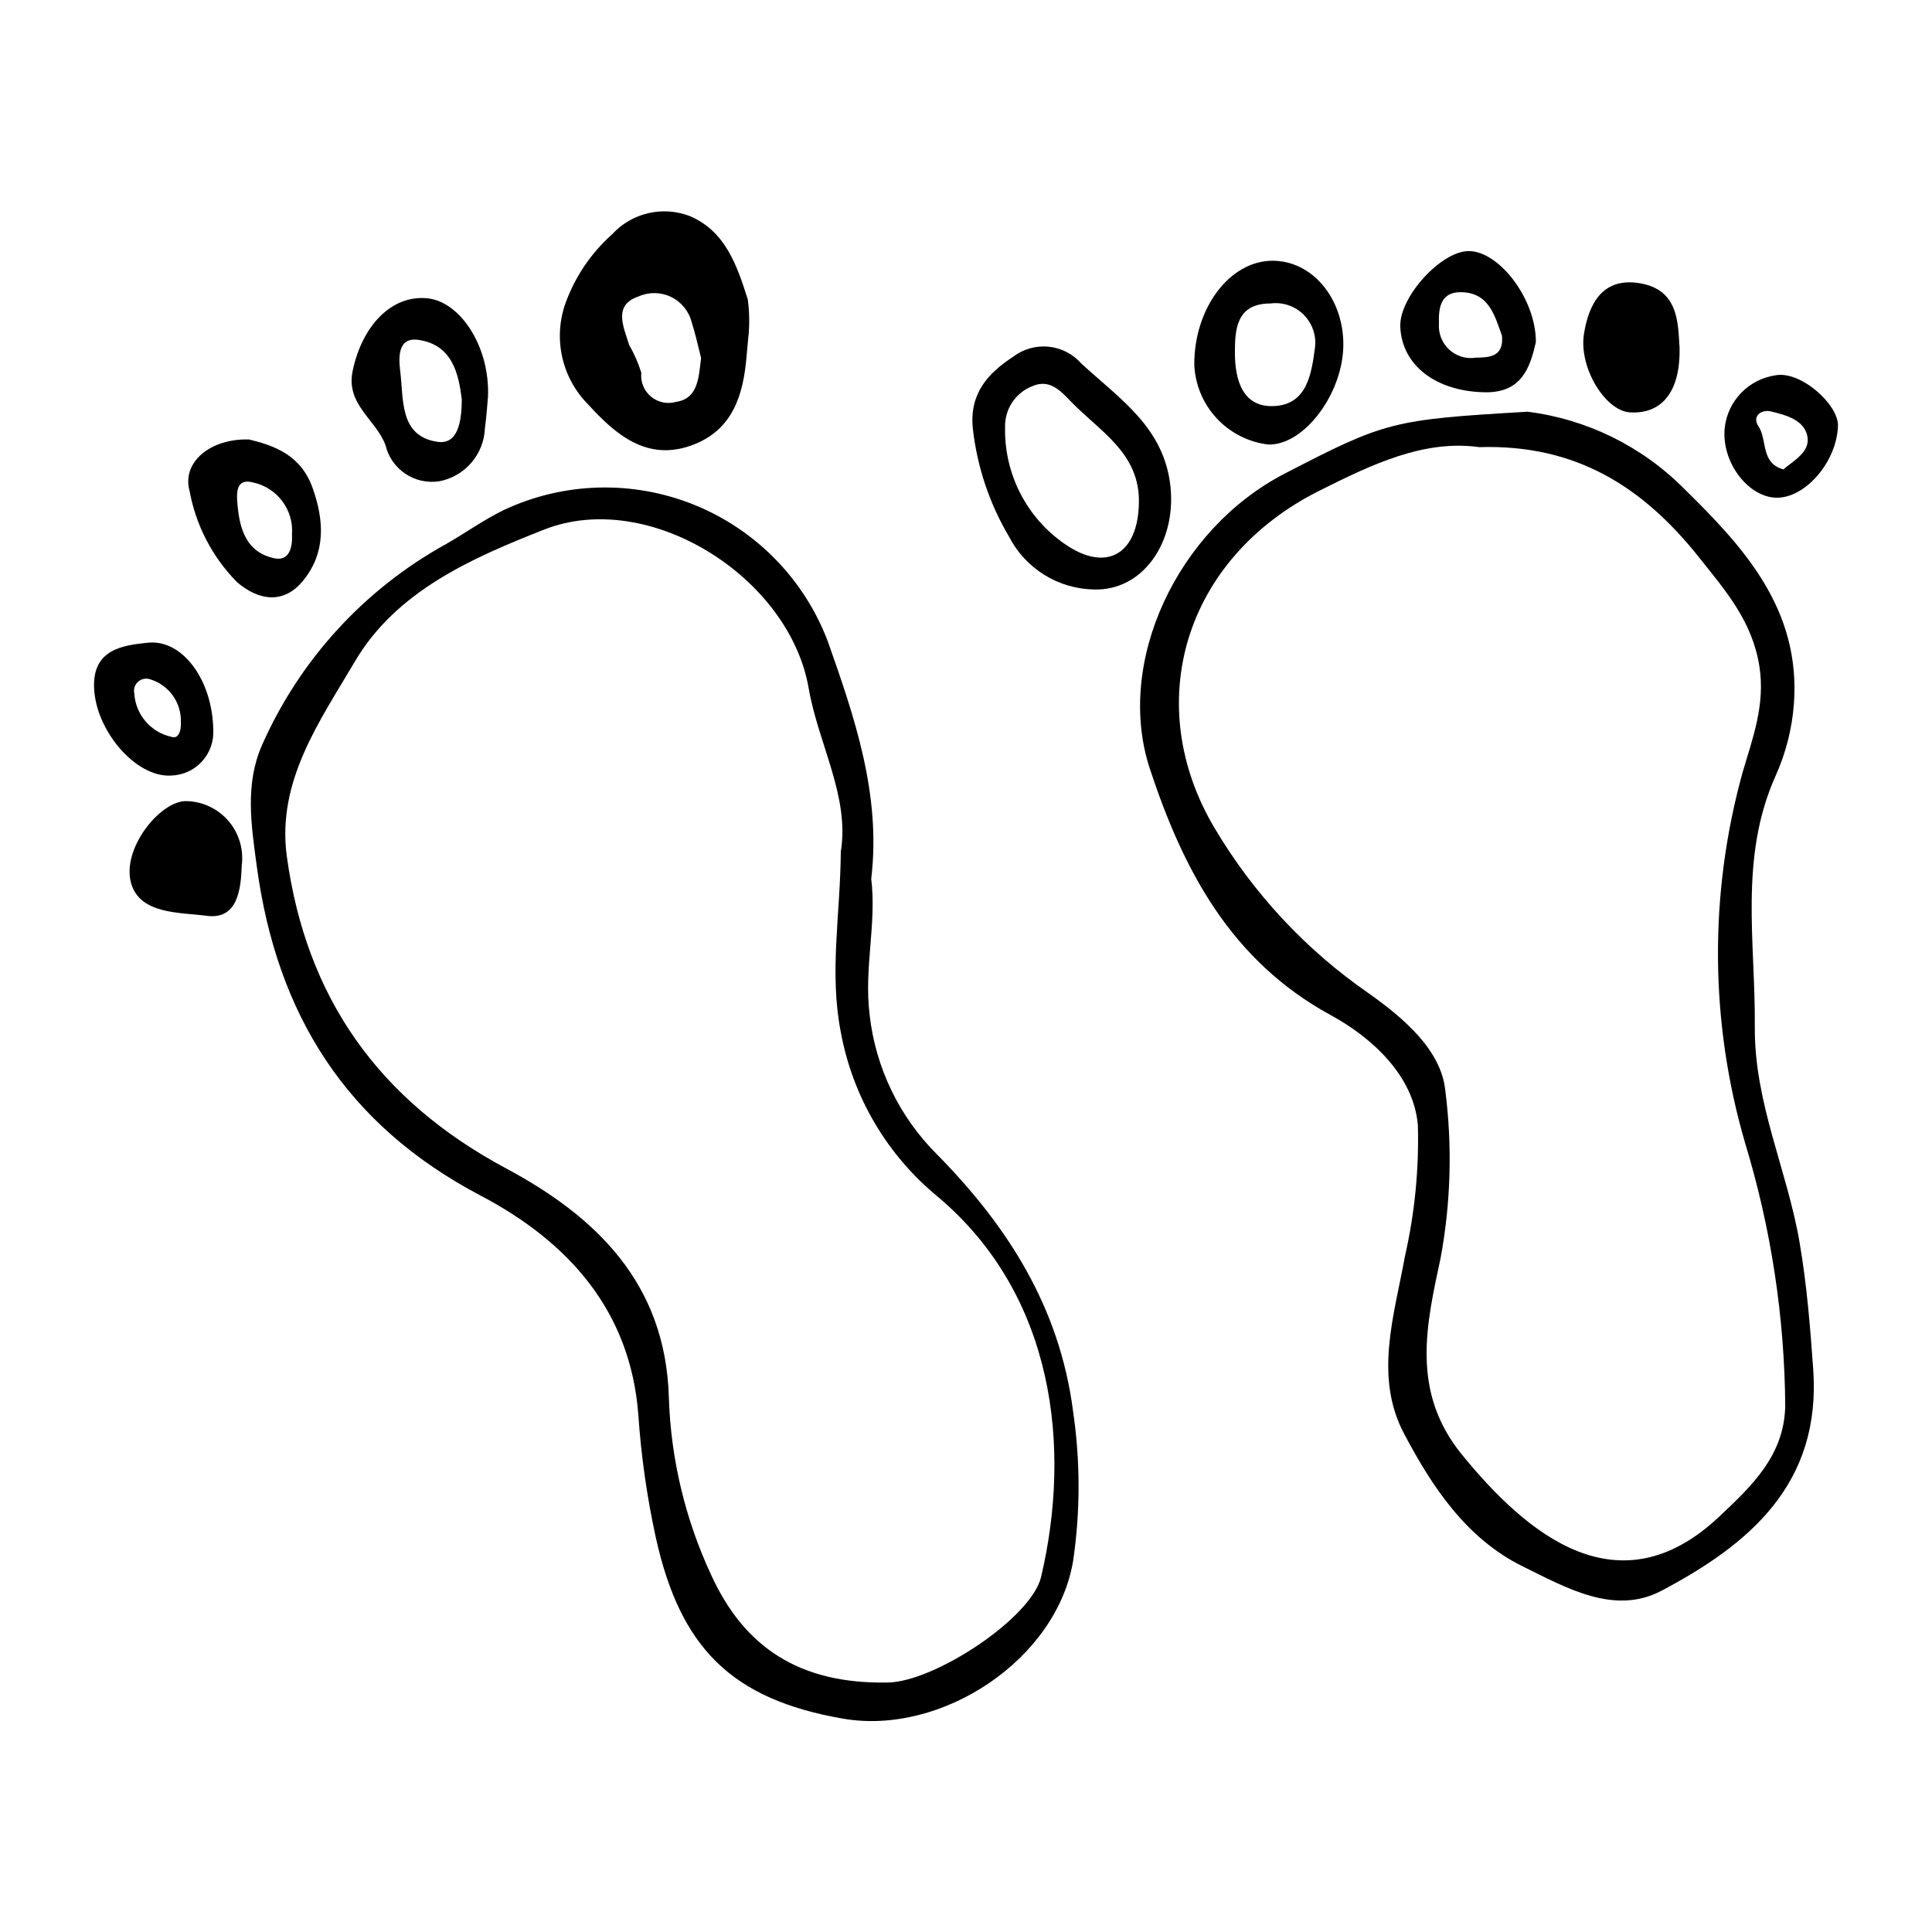 <?xml version="1.0" encoding="UTF-8"?>
<!-- Uploaded to: SVG Repo, www.svgrepo.com, Generator: SVG Repo Mixer Tools -->
<svg fill="#000000" width="800px" height="800px" version="1.1" viewBox="144 144 512 512" xmlns="http://www.w3.org/2000/svg">
 <g>
  <path d="m374.88 376.87c1.477 11.895-1.957 23.699-0.418 36.066h-0.004c1.574 14.039 7.902 27.121 17.934 37.07 18.816 19.129 32.395 40.559 35.961 67.824h-0.004c1.957 13.168 1.977 26.547 0.055 39.719-4.281 26.164-34.777 46.457-60.988 41.914-29.695-5.144-43.16-18.895-49.625-48.012h0.004c-2.328-10.66-3.875-21.477-4.621-32.363-2.035-27.891-18.801-46.145-41.777-58.223-35.746-18.785-54.039-48.102-59.34-87.227-1.492-11.023-3.188-21.816 1.395-32.215h0.004c10-22.617 27.145-41.332 48.809-53.27 5.082-2.914 9.891-6.359 15.133-8.941h-0.004c15.922-7.5 34.254-8.02 50.574-1.43 16.32 6.594 29.148 19.695 35.395 36.152 7.055 19.996 14.199 40.672 11.52 62.934zm-8.059-7.141c2.391-14.664-5.938-28.469-8.52-43.371-5.106-29.434-42.336-52.945-70.09-42.016-19.062 7.508-39.156 16.23-50.191 35.008-9.25 15.738-20.734 31.648-18.004 51.621 5.113 37.398 24.301 64.578 58.07 82.648 23.699 12.684 42.301 30.34 43.168 60.711h-0.004c0.52 16.355 4.371 32.434 11.312 47.254 8.727 18.934 23.289 28.785 46.828 28.297 12.371-0.258 37.941-17.062 40.512-27.988 8.023-34.07 3.769-74.539-27.418-100.78l0.004 0.004c-13.391-11.008-22.469-26.387-25.637-43.426-3.141-15.867-0.156-31.199-0.031-47.961z"/>
  <path d="m548.82 253.11c15.668 1.969 30.23 9.113 41.379 20.297 15.887 15.559 31.027 32 29.207 57.098v-0.004c-0.492 6.586-2.129 13.035-4.832 19.059-9.762 21.727-5.336 44.156-5.531 66.527-0.176 20.109 8.547 37.902 11.844 57.047 1.934 11.23 2.82 22.367 3.629 33.668 2.195 30.535-17.066 46.547-40.242 58.777-12.469 6.582-25.277-0.836-36.695-6.449-15-7.379-24.102-21.164-31.539-35.293-7.945-15.094-2.508-31.402 0.27-46.859 2.602-11.395 3.758-23.074 3.441-34.758-1.066-13.004-11.969-23.137-23.098-29.203-26.543-14.469-39.094-38.527-47.918-65.25-9.324-28.23 7.277-63.52 35.641-78.211 26.758-13.859 28.547-14.352 64.445-16.445zm-12.793 9.387c-14.762-2.07-28.676 4.695-42.262 11.484-36.145 18.062-47.316 56.703-27.926 89.406v-0.004c10.289 17.379 24.219 32.328 40.828 43.816 9.184 6.504 19.309 15.035 20.359 25.863h0.004c1.871 14.719 1.453 29.637-1.234 44.227-3.758 17.582-8.023 35.398 5.578 52.129 17.285 21.258 41.637 41.598 68.258 16.484 8.547-8.062 17.148-16.066 17.473-29.203h0.004c-0.164-23.652-3.746-47.16-10.637-69.789-9.34-31.98-9.586-65.93-0.715-98.043 2.652-9.117 6.113-18.016 4.5-28.273-1.887-12-8.934-20.008-16.059-28.965-14.793-18.59-32.52-29.93-58.172-29.133z"/>
  <path d="m342.29 233.62c-0.023 0.242-0.254 2.578-0.453 4.914-0.863 10.23-3.68 19.445-14.379 23.422-12.098 4.496-20.492-3.008-27.527-10.707-3.477-3.473-5.887-7.867-6.949-12.664-1.062-4.793-0.738-9.797 0.945-14.41 2.547-6.957 6.773-13.172 12.305-18.098 2.539-2.766 5.856-4.711 9.512-5.57 3.66-0.863 7.492-0.609 11.004 0.734 9.52 3.992 12.594 13.195 15.422 22.102 0.461 3.406 0.504 6.859 0.121 10.277zm-12.496 5.25c-0.73-2.812-1.449-6.246-2.519-9.566-0.762-2.918-2.777-5.348-5.5-6.644-2.723-1.293-5.879-1.316-8.625-0.066-6.785 2.262-3.832 8.184-2.406 12.848 1.34 2.32 2.418 4.781 3.211 7.34-0.254 2.394 0.695 4.762 2.543 6.309 1.844 1.551 4.336 2.078 6.652 1.414 5.797-0.848 6.004-6.273 6.644-11.633z"/>
  <path d="m434.04 300.22c-4.703-0.059-9.297-1.402-13.293-3.879-3.996-2.481-7.238-6.004-9.383-10.188-5.164-8.746-8.422-18.488-9.555-28.582-0.957-9.242 3.996-14.684 10.746-19.066 5.543-4.191 13.379-3.406 17.98 1.805 10.133 9.391 22.098 16.965 23.672 32.859 1.453 14.684-7.391 27.371-20.168 27.051zm11.781-22.938c0.316-13.262-10.512-19.043-18.125-26.984-2.746-2.867-5.625-5.883-10.039-3.992h0.004c-4.539 1.73-7.477 6.16-7.305 11.016-0.234 12.246 5.672 23.801 15.734 30.781 11.148 7.789 19.488 2.738 19.73-10.82z"/>
  <path d="m500 235.21c0.023 12.938-10.34 26.828-19.848 26.594v0.004c-5.246-0.609-10.109-3.07-13.707-6.934-3.602-3.867-5.711-8.891-5.945-14.168-0.082-14.973 9.328-27.543 20.672-27.605 10.434-0.059 18.805 9.77 18.828 22.109zm-7.504 0.812c0.371-3.215-0.766-6.418-3.074-8.684s-5.531-3.34-8.738-2.914c-8.957-0.008-9.445 6.707-9.422 13.148 0.027 7.102 2.019 14.465 10.43 14.039 8.754-0.449 9.875-8.605 10.805-15.59z"/>
  <path d="m273.32 249.15c-0.129 1.344-0.348 4.852-0.809 8.324h-0.004c-0.125 3.363-1.391 6.586-3.582 9.137-2.191 2.555-5.184 4.293-8.488 4.926-6.539 1.027-12.766-3.156-14.289-9.598-2.492-6.742-10.547-10.746-8.695-19.621 2.531-12.129 10.402-20.219 19.82-19.266 8.629 0.871 16.586 12.672 16.047 26.098zm-6.934 0.836c-0.809-6.973-2.539-14.617-11.473-15.91-5.59-0.809-5.285 4.715-4.832 8.434 0.906 7.434-0.246 17.078 9.844 18.578 5.516 0.82 6.402-5.527 6.457-11.098z"/>
  <path d="m210.05 260.47c6.766 1.66 13.734 4.156 16.824 12.918 3.082 8.742 3.422 17.098-2.477 24.41-5.16 6.398-11.785 5.41-17.516 0.539-6.562-6.617-10.973-15.066-12.641-24.238-2.129-7.586 5.535-13.984 15.809-13.629zm11.328 25.195h0.004c0.496-6.512-3.875-12.398-10.258-13.797-4.074-1.098-4.477 1.891-4.269 4.824 0.488 6.898 2.039 13.605 9.891 15.266 3.906 0.828 4.812-2.922 4.637-6.293z"/>
  <path d="m551.02 234.68c-1.516 6.539-3.621 13.453-13.512 13.281-12.969-0.227-22.016-7.141-22.418-17.379-0.309-7.879 10.91-20.18 18.277-20.043 8.039 0.152 17.711 12.793 17.652 24.141zm-8.98-1.711c-1.918-5.262-3.418-11.492-10.926-11.535-5.312-0.031-5.926 4.117-5.777 8.332v-0.004c-0.195 2.598 0.812 5.141 2.734 6.902 1.918 1.758 4.539 2.539 7.109 2.117 3.617-0.051 7.359-0.223 6.859-5.816z"/>
  <path d="m200.52 337.42c0.168 3.102-0.926 6.137-3.031 8.418s-5.043 3.609-8.148 3.691c-9.312 0.605-20.141-11.977-20.418-23.539-0.238-9.938 7.613-11 14.371-11.672 8.973-0.895 17.008 9.742 17.227 23.102zm-8.59-2.062c0.164-5.152-3.133-9.777-8.055-11.309-1.121-0.418-2.383-0.18-3.277 0.613-0.895 0.793-1.281 2.016-1 3.18 0.359 5.535 4.312 10.172 9.719 11.398 2.109 0.816 2.746-1.867 2.613-3.883z"/>
  <path d="m193.18 356.3c4.328 0.027 8.438 1.906 11.285 5.168 2.848 3.262 4.156 7.586 3.598 11.879-0.207 6.348-1.051 14.445-9.297 13.348-7.035-0.934-17.707-0.328-20.035-8.684-2.516-9.023 7.543-21.59 14.449-21.711z"/>
  <path d="m589.1 236.12c0.25 11.789-4.75 17.621-13.074 17.172-6.637-0.359-13.691-11.926-12.254-20.832 1.281-7.949 4.875-14.781 14.285-13.477 10.941 1.516 10.605 10.766 11.043 17.137z"/>
  <path d="m631.08 256.84c-0.277 9.305-8.344 18.91-16.008 19.059-7.379 0.145-14.961-9.031-14.004-18.586h0.004c0.402-3.461 1.934-6.695 4.359-9.199 2.426-2.504 5.606-4.137 9.055-4.648 6.695-1.305 16.762 7.769 16.594 13.375zm-14.477 11.551c2.859-2.383 7.051-4.637 6.406-8.574-0.742-4.523-5.715-5.816-9.695-6.793-2.371-0.582-5.168 1.152-3.293 3.965 2.406 3.617 0.484 9.699 6.582 11.402z"/>
 </g>
</svg>